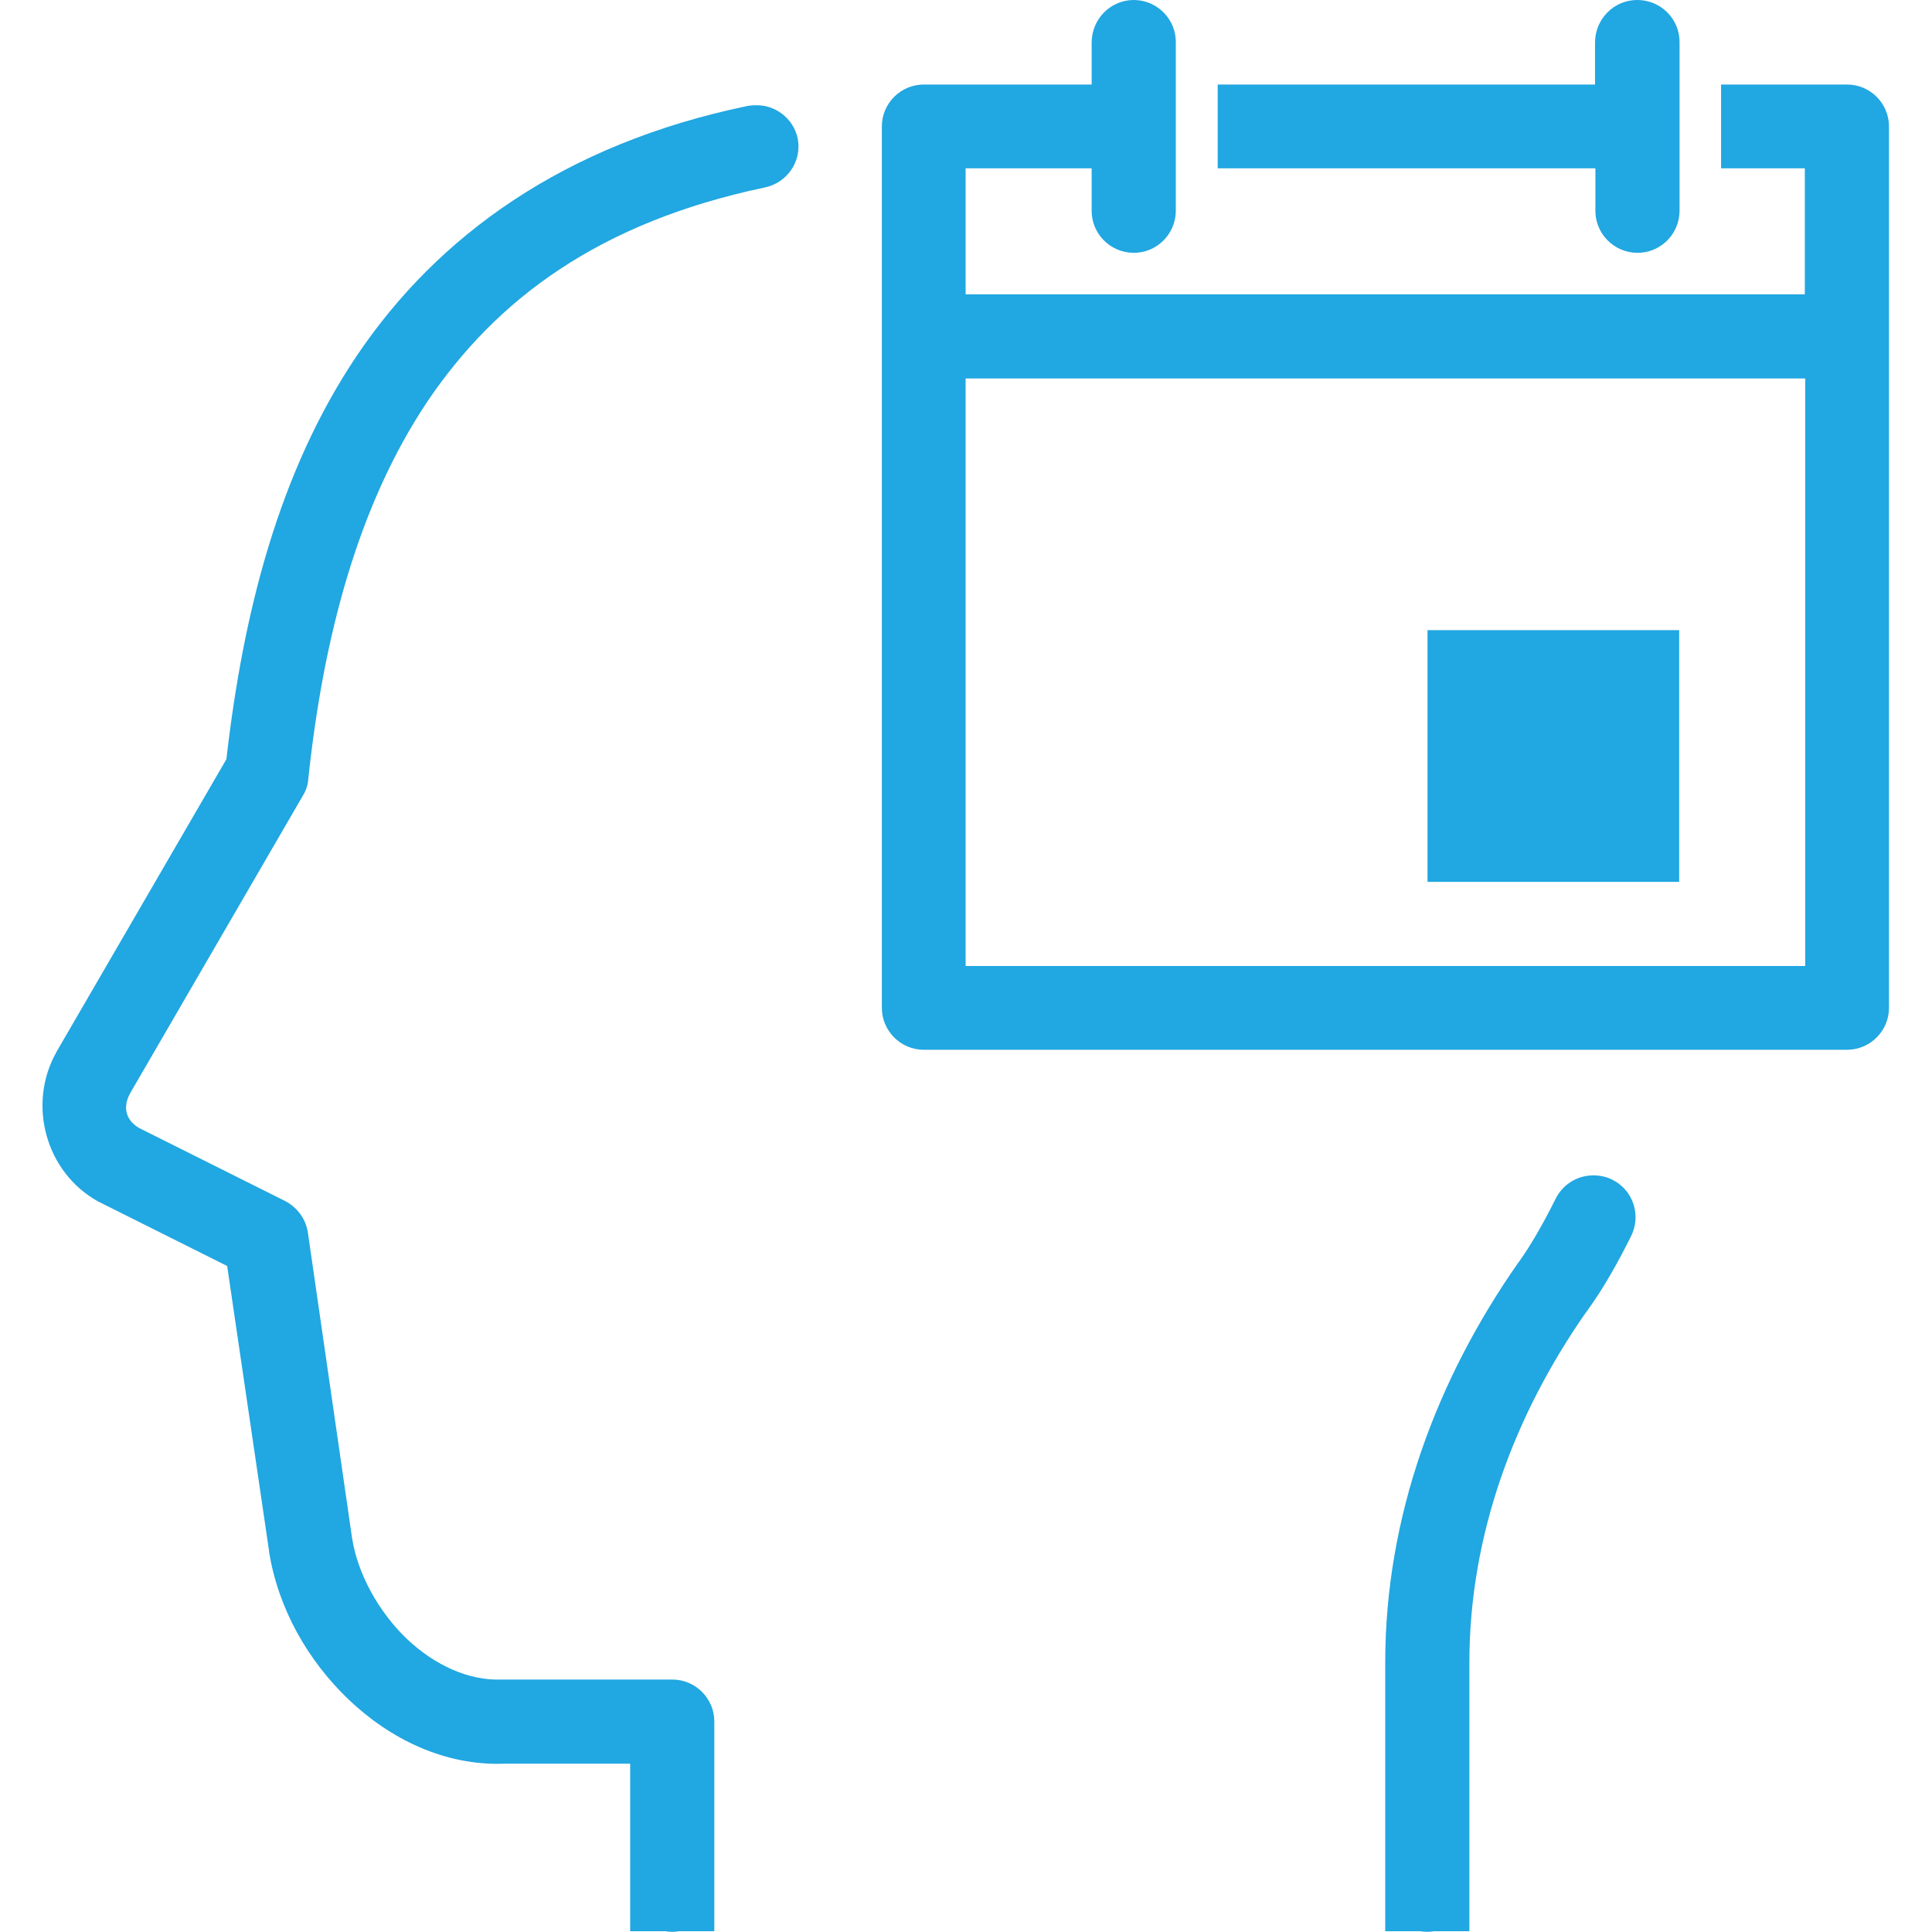 <?xml version="1.0" encoding="utf-8"?>
<!-- Generator: Adobe Illustrator 25.1.0, SVG Export Plug-In . SVG Version: 6.00 Build 0)  -->
<svg version="1.1" id="Layer_1" xmlns="http://www.w3.org/2000/svg" xmlns:xlink="http://www.w3.org/1999/xlink" x="0px" y="0px"
	 viewBox="0 0 512 512" style="enable-background:new 0 0 512 512;" xml:space="preserve">
<style type="text/css">
	.st0{fill:#21A7E1;}
</style>
<path class="st0" d="M300.3,0c-6.1,0.1-11,5.1-11,11.3v11.1h-44.5c-6.1,0-11.1,5-11.1,11.1v233.6c0,6.1,5,11.1,11.1,11.1h244.7
	c6.1,0,11.1-5,11.1-11.1V33.5c0-6.1-5-11.1-11.1-11.1h-33.4v22.2h22.2V78H255.9V44.6h33.4v11.1c-0.1,6.1,4.8,11.2,11,11.3
	c6.1,0.1,11.2-4.8,11.3-11c0-0.1,0-0.2,0-0.3V11.3c0.1-6.1-4.8-11.2-11-11.3C300.5,0,300.4,0,300.3,0z M433.7,0
	c-6.1,0.1-11,5.1-11,11.3v11.1H322.7v22.2h100.1v11.1c-0.1,6.1,4.8,11.2,11,11.3c6.1,0.1,11.2-4.8,11.3-11c0-0.1,0-0.2,0-0.3V11.3
	c0.1-6.1-4.8-11.2-11-11.3C434,0,433.9,0,433.7,0z M199.9,27.9c-0.6,0-1.3,0.1-1.9,0.2c-48.6,10.1-82,34.4-103.4,66.1
	c-20.8,30.9-30.2,68.5-34.6,107l-45,77.5c0,0.1-0.1,0.1-0.1,0.2c-7.7,13.8-2.8,31.8,11.1,39.5c0.1,0.1,0.3,0.1,0.4,0.2l33.8,16.9
	L71.3,411c0,0.1,0,0.1,0,0.2c2.4,15,10.2,28.8,21.1,39.2c10.9,10.4,25.4,17.6,41.3,17h33.3v22.2v11.1v11.1h9.3
	c1.2,0.2,2.4,0.2,3.6,0h9.4v-11.1v-11.1v-33.4c0-6.1-5-11.1-11.1-11.1h-44.9c-0.2,0-0.3,0-0.5,0c-8.5,0.3-17.5-3.7-25-10.8
	c-7.5-7.2-13-17.2-14.5-26.7l-11.7-80.9c-0.5-3.6-2.8-6.7-6-8.4l-38.6-19.3c-3.6-2-4.6-5.5-2.5-9.3l45.8-78.9
	c0.8-1.3,1.3-2.8,1.4-4.4c4-37.6,13.2-72.5,31.5-99.9c18.4-27.3,45.7-47.6,89.4-56.8c6-1.2,10-7,8.8-13
	C210.3,31.4,205.4,27.6,199.9,27.9z M255.9,100.3h222.5V256H255.9V100.3z M378.3,167v66.7H445V167H378.3z M421.7,311.5
	c-4.1,0.2-7.7,2.6-9.5,6.3c-3.1,6.2-6.3,11.9-9.8,16.8c0,0-0.1,0.1-0.1,0.1c-21.6,30.9-35.2,67.2-35.2,105.9v49v11.1v11.1h9.3
	c1.2,0.2,2.4,0.2,3.6,0h9.4v-11.1v-11.1v-49c0-33.5,11.7-65.4,31.1-93.1l0.1-0.1c4.5-6.2,8.2-12.9,11.6-19.7
	c2.8-5.5,0.7-12.2-4.8-15C425.7,311.8,423.7,311.4,421.7,311.5z"/>
</svg>
